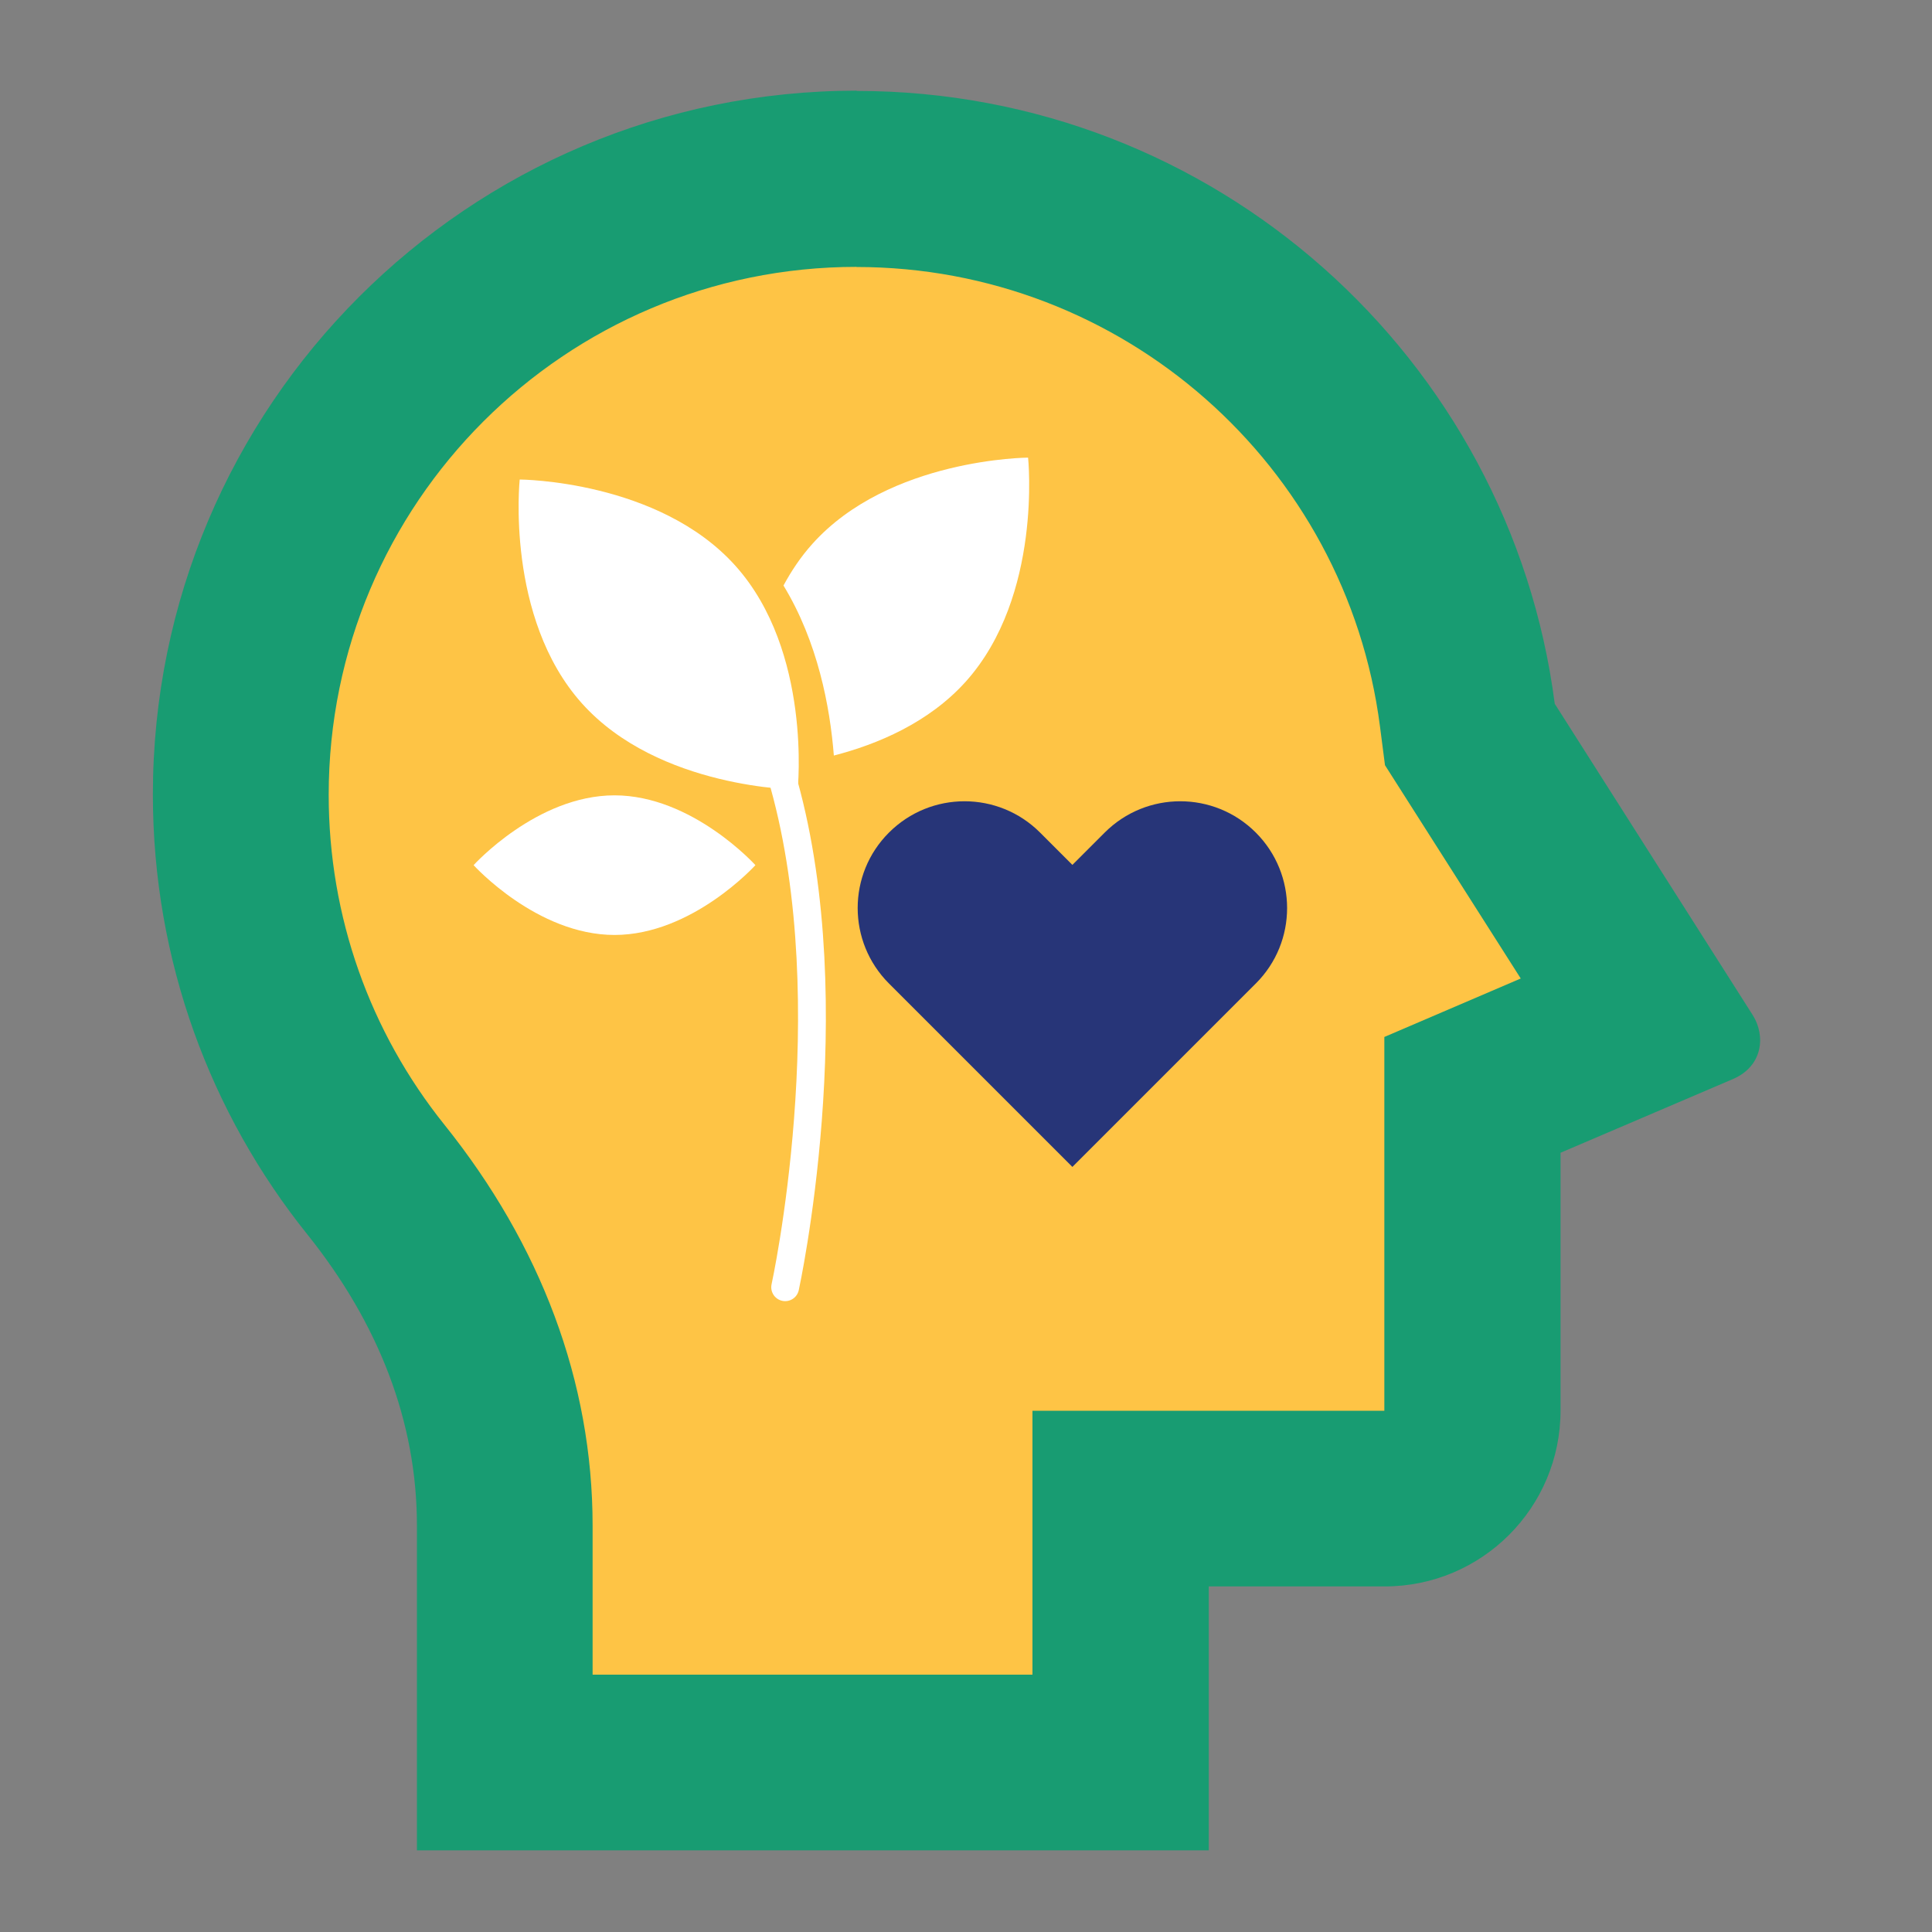 <?xml version="1.0" encoding="UTF-8"?> <svg xmlns="http://www.w3.org/2000/svg" id="Layer_1" viewBox="0 0 150 150"><rect x="0" y="0" width="150" height="150" fill="#808080" stroke="none"/><defs><style>.cls-1{fill:#189c72;}.cls-2{fill:#fff;}.cls-3{fill:#fec445;}.cls-4{fill:none;stroke:#fff;stroke-linecap:round;stroke-miterlimit:10;stroke-width:2.16px;}.cls-5{fill:#273578;}</style></defs><path class="cls-1" d="M66.51,7.06c27.79,0,50.73,20.74,54.2,47.58l15.37,24.17c1.01,1.59.81,3.96-1.54,4.97l-13.38,5.72v20.01c0,7.55-6.11,13.66-13.66,13.66h-13.65v20.49h-61.48v-25.23c0-8.06-2.98-15.69-8.5-22.58-7.51-9.36-12-21.24-12-34.16,0-30.18,24.47-54.65,54.65-54.65Z"></path><path class="cls-3" d="M66.51,20.72c-22.64,0-40.99,18.35-40.99,40.99,0,9.46,3.2,18.4,8.99,25.62,7.47,9.32,11.5,19.93,11.5,31.12v11.57h34.15v-20.49h27.32v-29.02l10.59-4.54-10.54-16.56-.39-3.02c-2.62-20.29-19.99-35.66-40.64-35.66Z"></path><path class="cls-5" d="M80.75,64.64l2.51,2.51,2.51-2.51c3.24-3.24,8.49-3.24,11.73,0,3.24,3.24,3.24,8.49,0,11.72l-14.24,14.24-14.24-14.24c-3.24-3.24-3.24-8.49,0-11.72,3.24-3.24,8.49-3.24,11.73,0h0Z"></path><path class="cls-2" d="M58.65,67.17s-4.9,5.42-10.94,5.42-10.94-5.42-10.94-5.42c0,0,4.9-5.42,10.94-5.42s10.94,5.42,10.94,5.42Z"></path><path class="cls-2" d="M61.93,61.31s-10.79-.05-16.75-6.7-4.83-17.38-4.83-17.38c0,0,10.79.05,16.75,6.7,5.96,6.65,4.83,17.38,4.83,17.38Z"></path><path class="cls-2" d="M79.82,35.53s-10.79.05-16.75,6.7c-.9,1-1.63,2.1-2.24,3.23,2.66,4.37,3.61,9.4,3.91,13.2,3.37-.87,7.37-2.54,10.25-5.75,5.96-6.65,4.83-17.38,4.83-17.38Z"></path><path class="cls-4" d="M60.96,99.94s4.74-21.67-.09-39.05"></path></svg> 